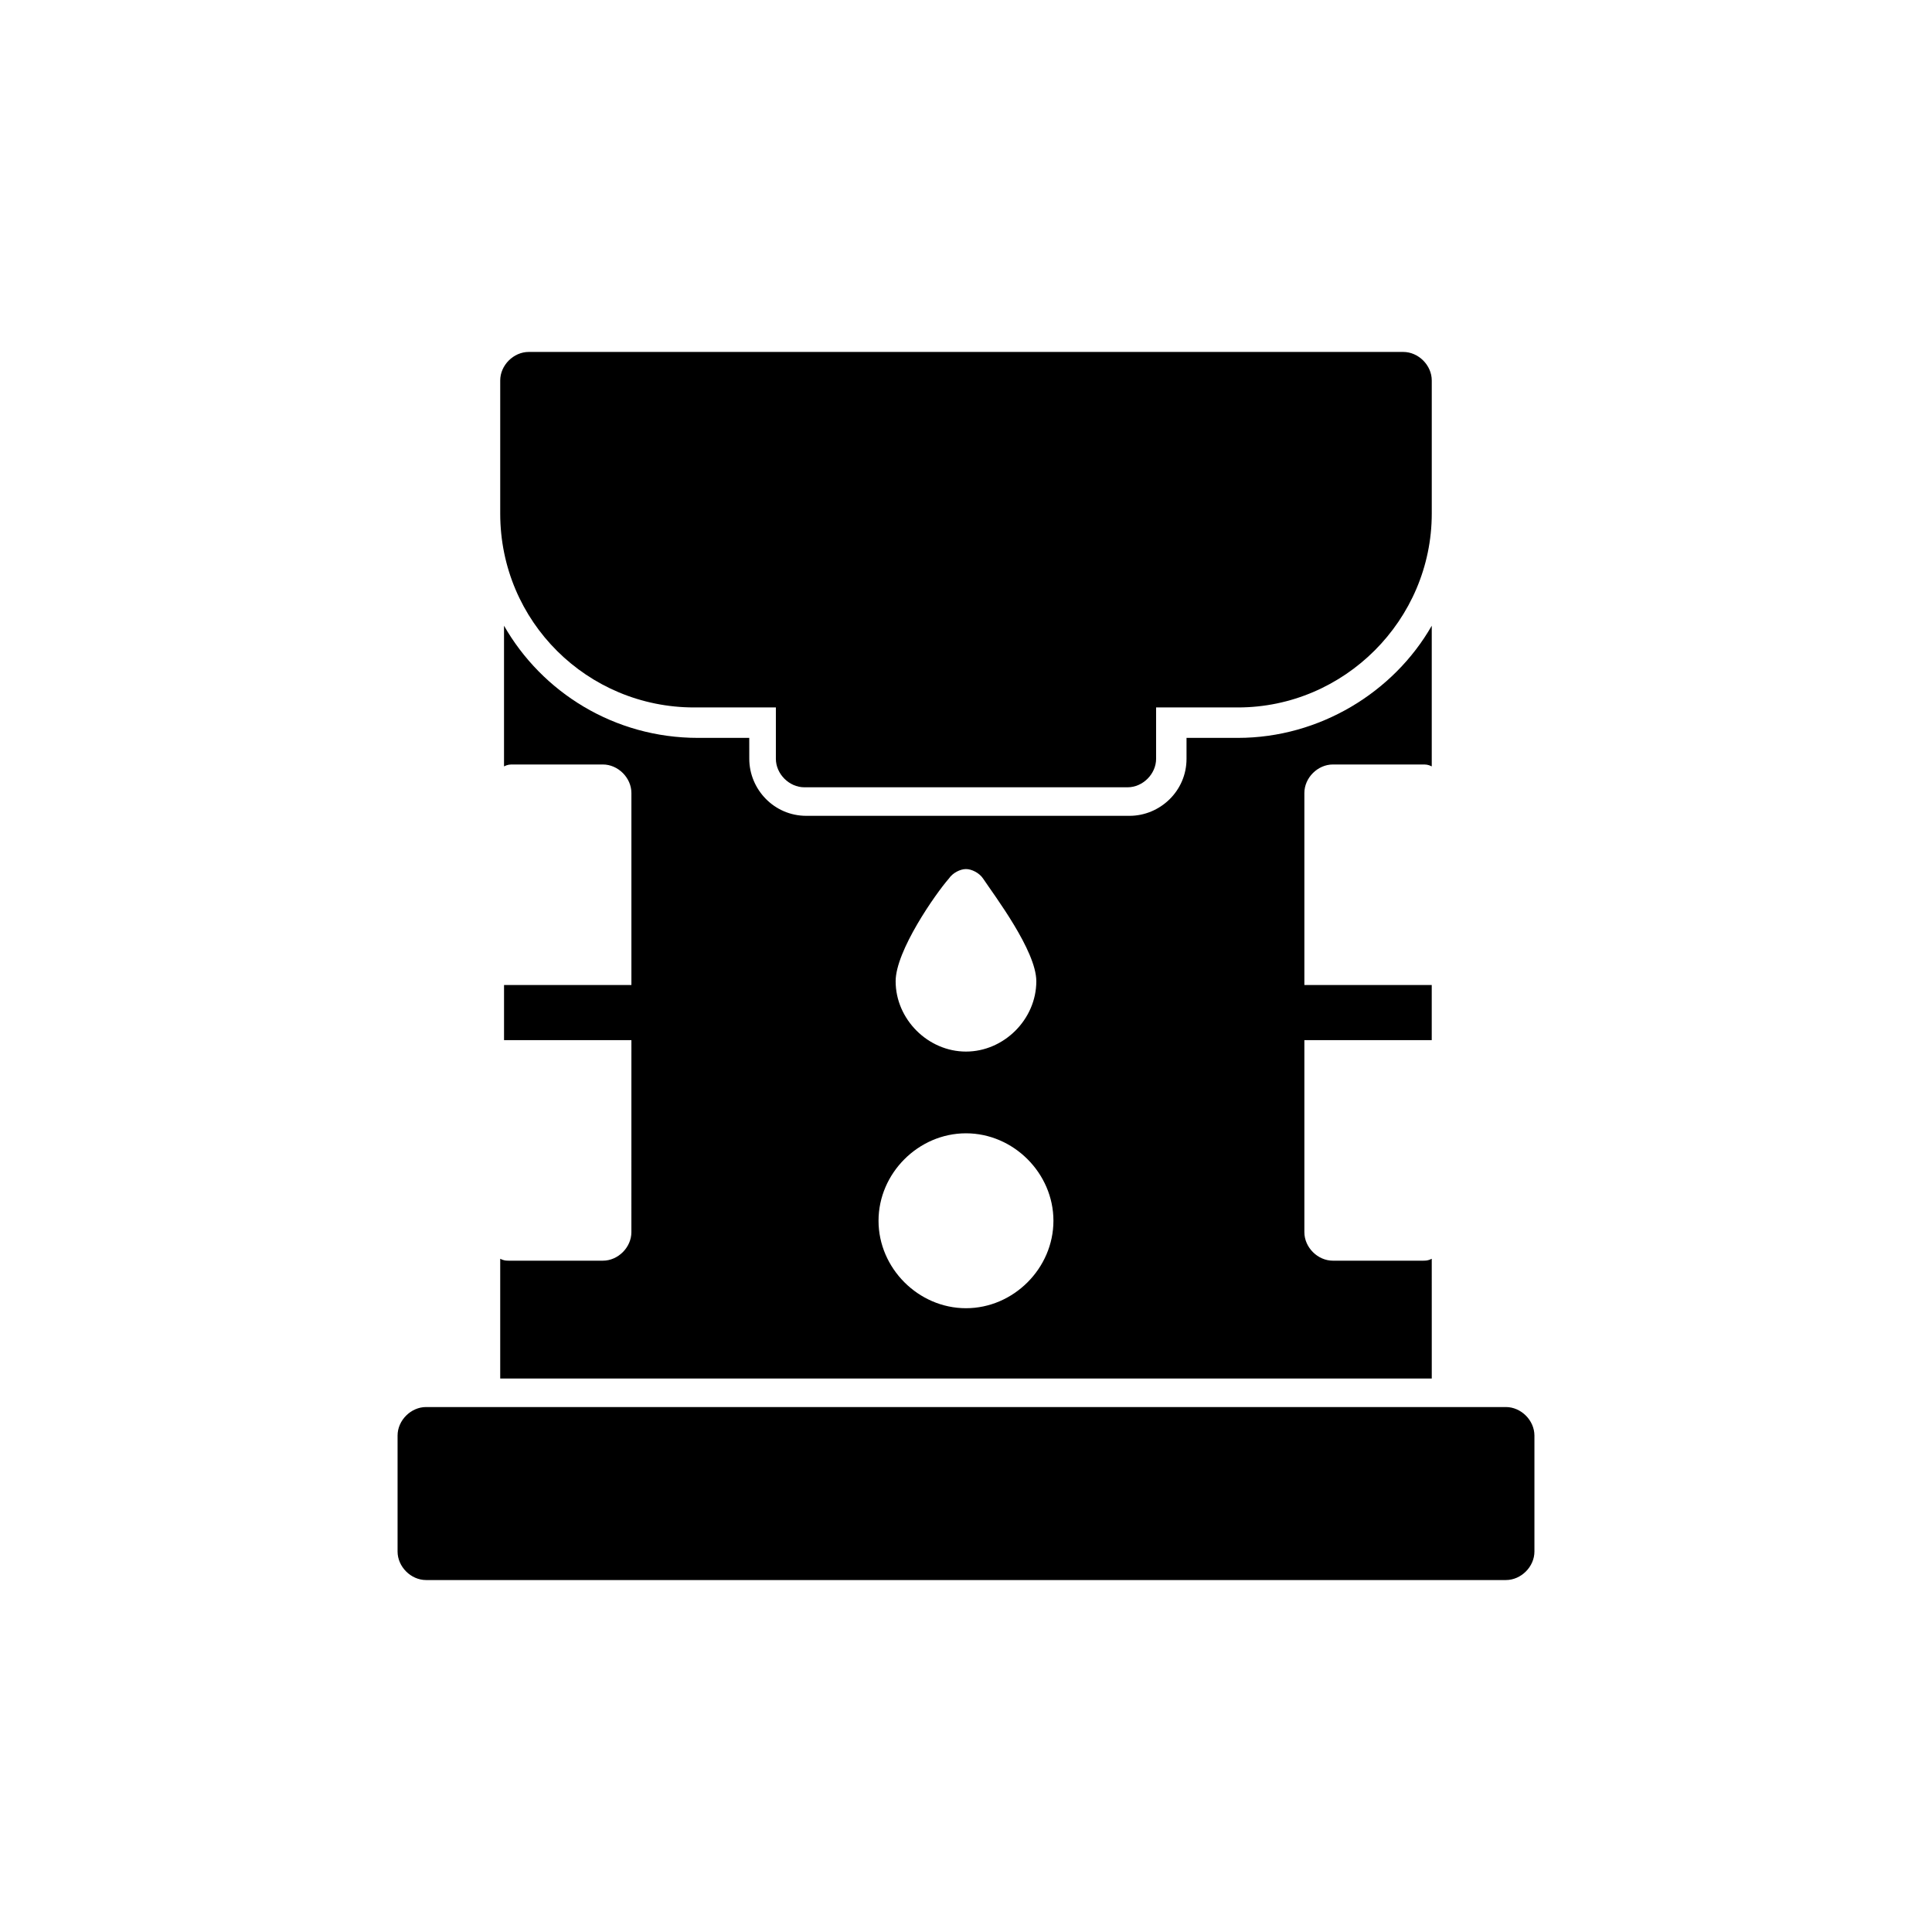 <?xml version="1.0" encoding="UTF-8"?>
<!-- The Best Svg Icon site in the world: iconSvg.co, Visit us! https://iconsvg.co -->
<svg fill="#000000" width="800px" height="800px" version="1.1" viewBox="144 144 512 512" xmlns="http://www.w3.org/2000/svg">
 <g>
  <path d="m327.95 331.48h21.664v13.602c0 4.031 3.527 7.559 7.559 7.559h85.648c4.031 0 7.559-3.527 7.559-7.559v-13.602h21.664c28.215 0 51.387-23.176 51.387-51.387v-35.266c0-4.031-3.527-7.559-7.559-7.559h-231.75c-4.031 0-7.559 3.527-7.559 7.559v35.266c0.004 28.715 23.18 51.387 51.391 51.387z"/>
  <path d="m543.08 516.88h-286.16c-4.031 0-7.559 3.527-7.559 7.559v30.73c0 4.031 3.527 7.559 7.559 7.559h286.16c4.031 0 7.559-3.527 7.559-7.559v-30.73c-0.004-4.031-3.531-7.559-7.559-7.559z"/>
  <path d="m523.43 477.59c-1.008 0.504-1.512 0.504-2.519 0.504h-23.68c-4.031 0-7.559-3.527-7.559-7.559v-50.883h33.754v-14.609h-33.754v-50.887c0-4.031 3.527-7.559 7.559-7.559h23.68c1.008 0 1.512 0 2.519 0.504v-37.281c-10.078 17.633-29.727 29.727-51.387 29.727h-13.602v5.543c0 8.566-7.055 15.113-15.113 15.113h-85.648c-8.566 0-15.113-7.055-15.113-15.113l-0.008-5.543h-13.602c-22.168 0-41.312-12.09-51.387-29.727v37.281c1.008-0.504 1.512-0.504 2.519-0.504h23.68c4.031 0 7.559 3.527 7.559 7.559v50.883h-0.504-33.25v14.609h33.25 0.504l-0.004 50.887c0 4.031-3.527 7.559-7.559 7.559h-24.684c-1.008 0-1.512 0-2.519-0.504v31.738h246.87zm-127.97-100.76c1.008-1.512 3.023-2.519 4.535-2.519s3.527 1.008 4.535 2.519c3.023 4.535 14.105 19.145 14.105 27.207 0 10.078-8.566 18.641-18.641 18.641-10.078 0-18.641-8.566-18.641-18.641 0-8.062 10.578-23.176 14.105-27.207zm4.535 113.86c-12.594 0-23.176-10.578-23.176-23.176 0-12.594 10.578-23.176 23.176-23.176 12.594 0 23.176 10.578 23.176 23.176-0.004 12.598-10.582 23.176-23.176 23.176z"/>
 </g>
</svg>